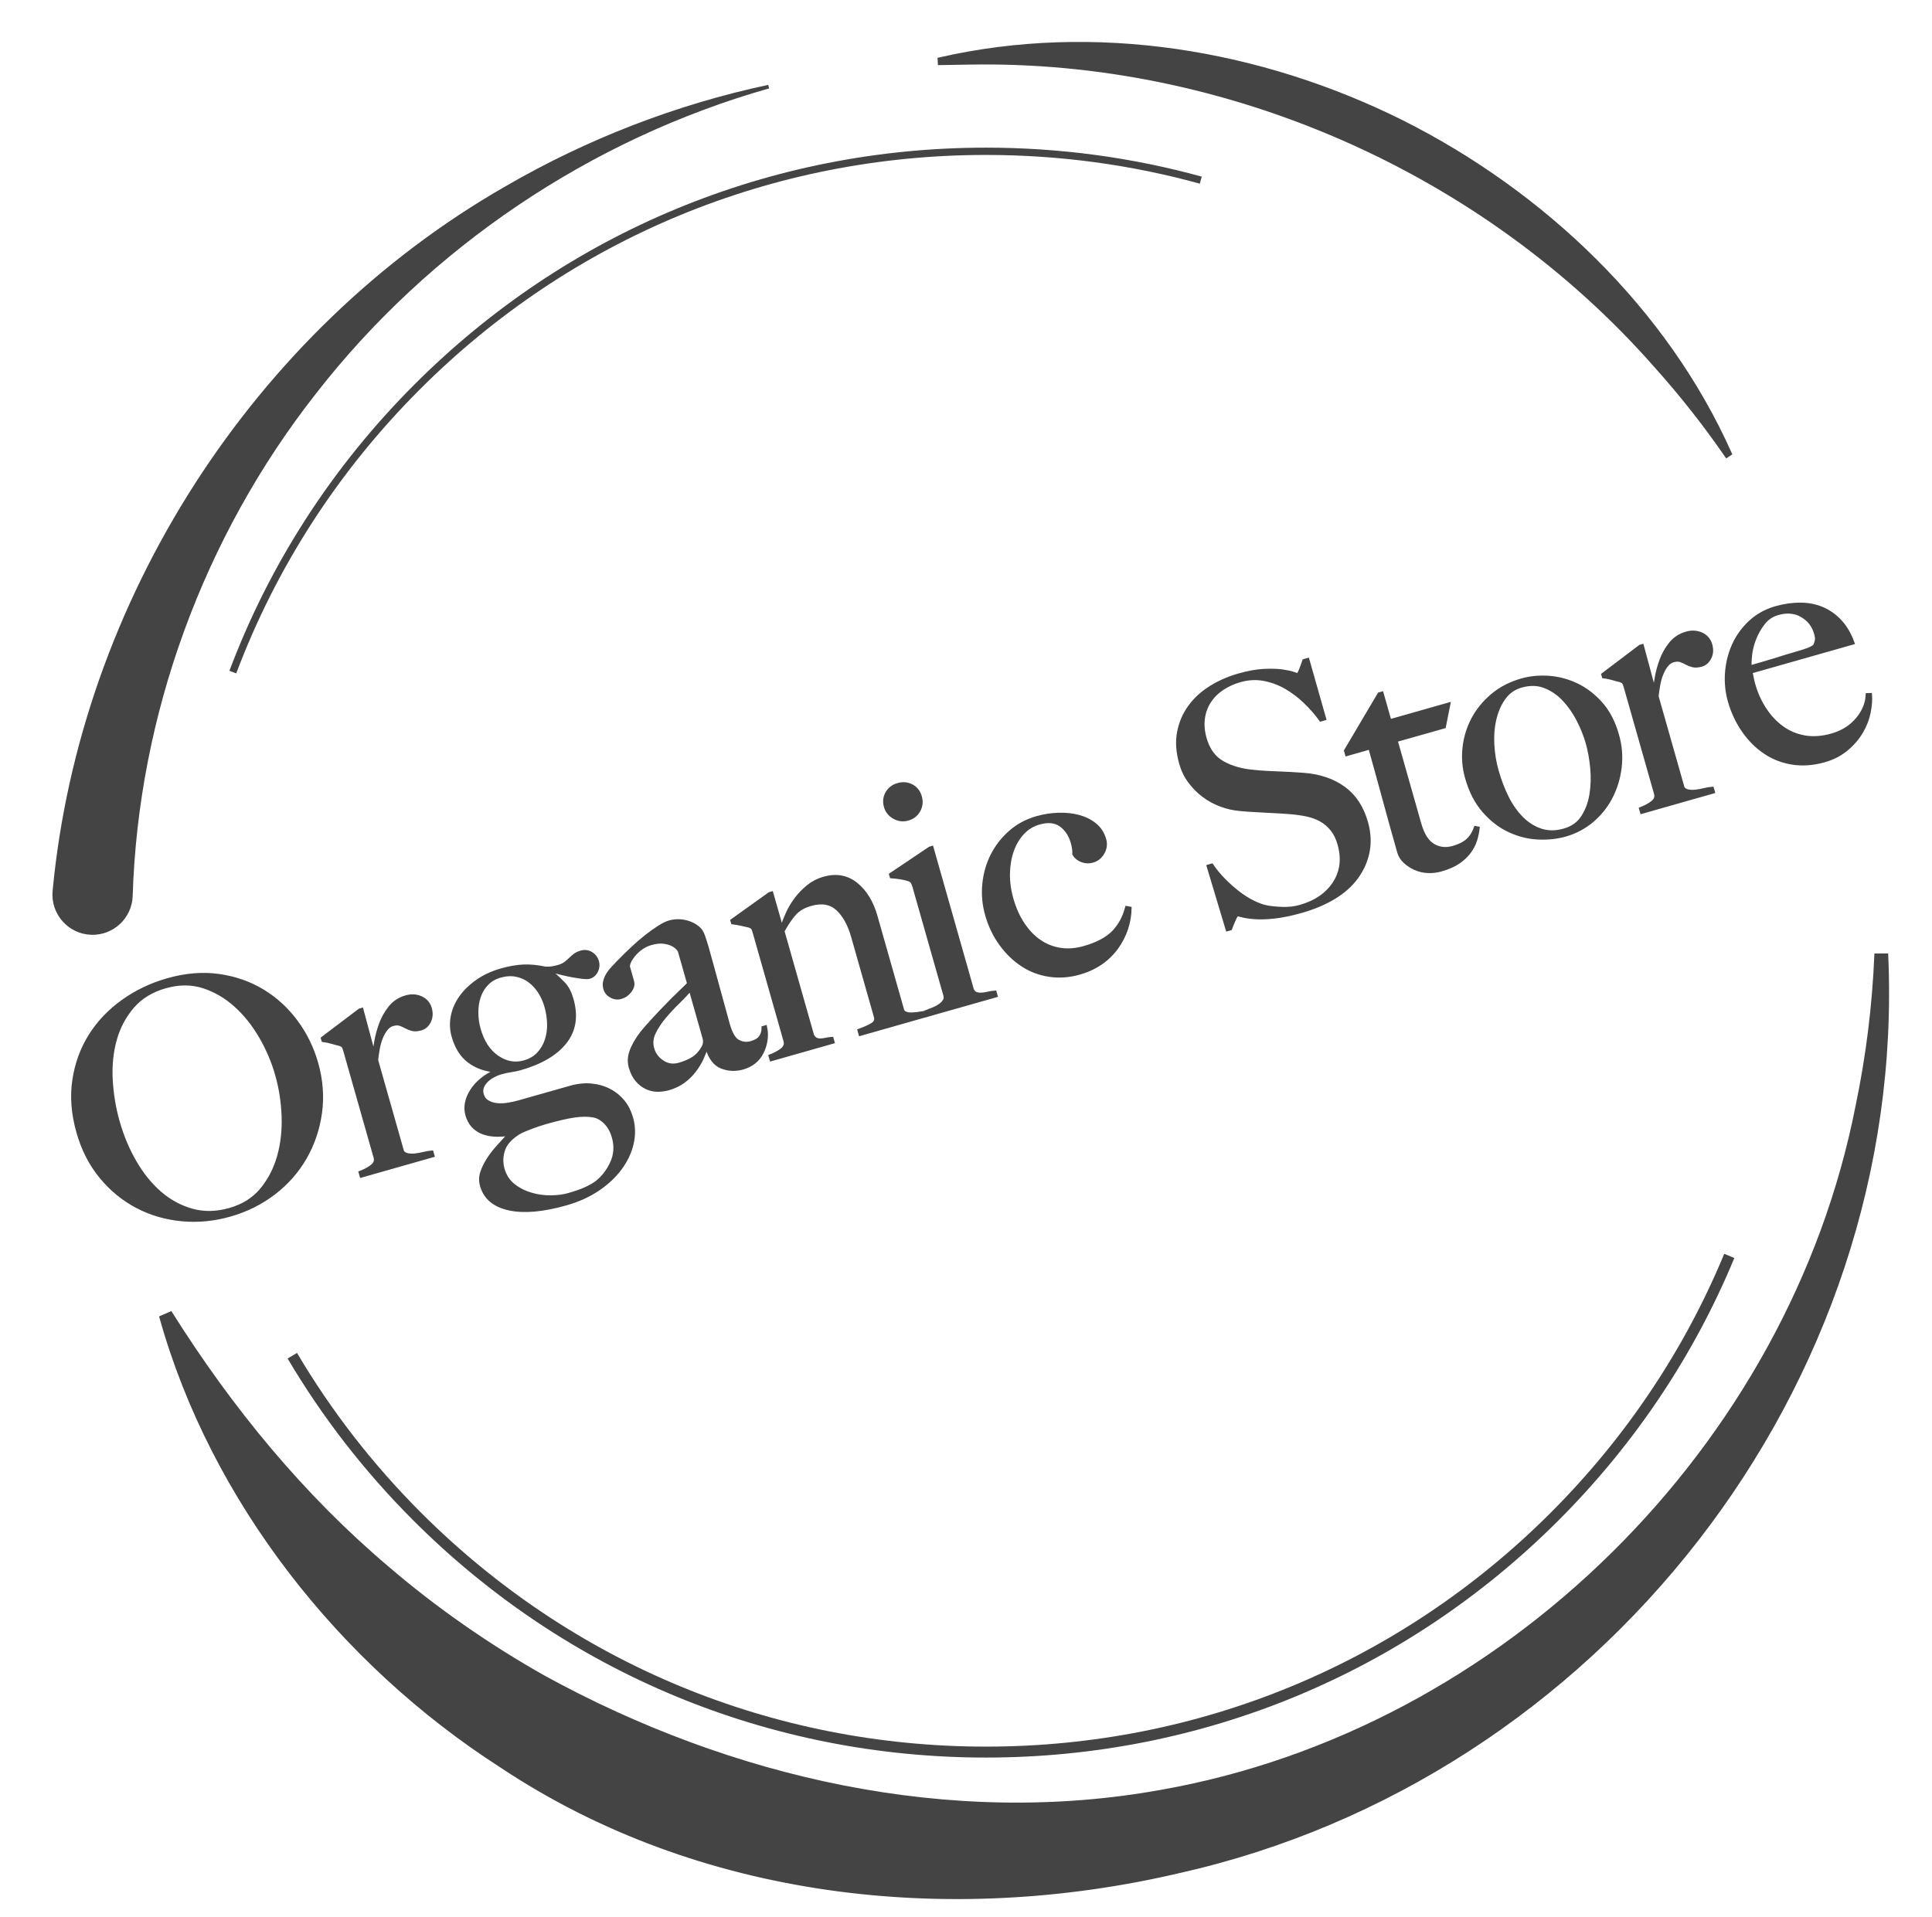 <?xml version="1.0" encoding="utf-8"?>
<!-- Generator: Adobe Illustrator 28.3.0, SVG Export Plug-In . SVG Version: 6.00 Build 0)  -->
<svg version="1.1" id="Layer_1" xmlns="http://www.w3.org/2000/svg" xmlns:xlink="http://www.w3.org/1999/xlink" x="0px" y="0px"
	 viewBox="0 0 529.73 525.79" style="enable-background:new 0 0 529.73 525.79;" xml:space="preserve">
<style type="text/css">
	g{fill:#444;stroke:#444;}
	.st0{fill:none;stroke:#000;stroke-miterlimit:10;}
	.st1{fill:none;stroke:#444;stroke-width:3;stroke-miterlimit:10;}
	.st2{fill:none;stroke:#444;stroke-width:2;stroke-miterlimit:10;}
</style>
<path class="st0" d="M45.5,360.73"/>
<g>
	<path d="M517.23,261.98c5.24,117.95-79.17,225.55-194.17,251.25c-62.7,14.64-131.27,7.23-185.65-28.99
		c-43.95-28.23-79.14-72.81-93.19-122.95c0,0,2.56-1.13,2.56-1.13c16.5,26.2,36.01,50,59.49,69.88
		c13.21,11.33,27.67,21.36,42.81,29.91c51.16,28.08,111.32,41.89,169.4,31.36c93.93-16.6,172.53-94.43,190.83-188.18
		c2.82-13.5,4.52-27.27,5.11-41.15H517.23L517.23,261.98z"/>
</g>
<path class="st0" d="M515.83,261.98"/>
<path class="st0" d="M473.9,124.72"/>
<g>
	<path d="M257.58,16.25c42.56-9.75,87.92-2.2,126.8,17.17c38.69,19.43,72.31,51.38,89.97,90.99c0,0-0.91,0.62-0.91,0.62
		c-5.96-8.65-12.48-16.91-19.49-24.73C407.08,47,336.49,15.83,265.52,17.22c0,0-7.88,0.13-7.88,0.13S257.58,16.25,257.58,16.25
		L257.58,16.25z"/>
</g>
<g>
	<path d="M14.93,244.26c7.52-79.27,54.88-153.13,123.75-192.64c22.47-13.07,46.9-22.49,72.06-27.86
		c-49.13,13.94-93.36,43.82-124.54,83.92C55.34,146.99,37.42,196,35.88,245.7c-0.19,5.8-5.05,10.34-10.85,10.15
		C18.97,255.67,14.29,250.29,14.93,244.26L14.93,244.26z"/>
</g>
<path class="st0" d="M80.16,373.77"/>
<path class="st1" d="M474.15,344.41c-10.94,26.41-27.09,50.67-47.91,71.49c-41.65,41.65-97.02,64.58-155.92,64.58
	s-114.27-22.94-155.92-64.58c-13.4-13.4-24.86-28.22-34.25-44.12"/>
<path class="st0" d="M490.83,261.98"/>
<path class="st2" d="M63.84,184.31c10.91-29.03,27.99-55.66,50.58-78.24c41.65-41.65,97.02-64.58,155.92-64.58
	c20.18,0,39.95,2.69,58.9,7.91"/>
<path class="st0" d="M63.84,184.31"/>
<g>
	<path d="M87.79,305.19c-0.62,4.45-2.02,8.55-4.18,12.31c-2.17,3.76-5.02,6.99-8.56,9.69c-3.54,2.7-7.54,4.69-12.02,5.96
		c-4.42,1.26-8.82,1.67-13.21,1.26c-4.39-0.42-8.47-1.61-12.23-3.59c-3.77-1.98-7.06-4.68-9.89-8.12
		c-2.83-3.44-4.91-7.51-6.25-12.22c-1.42-5-1.8-9.75-1.12-14.24c0.67-4.49,2.14-8.55,4.41-12.18c2.27-3.63,5.24-6.76,8.92-9.41
		c3.68-2.65,7.78-4.61,12.31-5.9c4.94-1.4,9.62-1.79,14.04-1.16c4.42,0.63,8.41,2.02,11.98,4.18c3.57,2.16,6.62,4.95,9.16,8.38
		c2.54,3.42,4.41,7.23,5.6,11.41C88.06,296.2,88.41,300.75,87.79,305.19z M71.55,284.37c-1.93-3.35-4.22-6.23-6.88-8.64
		c-2.67-2.41-5.62-4.15-8.88-5.2c-3.25-1.05-6.74-1.05-10.46,0c-3.78,1.07-6.79,2.92-9.03,5.53c-2.24,2.62-3.83,5.63-4.78,9.04
		c-0.95,3.41-1.32,7.08-1.11,11.01c0.21,3.93,0.85,7.79,1.92,11.56c1.12,3.95,2.67,7.63,4.64,11.03c1.97,3.4,4.27,6.23,6.89,8.5
		c2.62,2.27,5.56,3.85,8.8,4.76c3.24,0.9,6.69,0.83,10.35-0.21c3.66-1.04,6.58-2.87,8.75-5.5c2.17-2.63,3.74-5.67,4.71-9.11
		c0.97-3.45,1.38-7.13,1.24-11.05c-0.14-3.92-0.73-7.71-1.77-11.37C74.94,291.16,73.48,287.72,71.55,284.37z"/>
	<path d="M117.68,280.07c-0.52,1.06-1.27,1.72-2.26,2.01c-0.93,0.26-1.72,0.32-2.36,0.15c-0.64-0.16-1.23-0.39-1.75-0.68
		c-0.52-0.29-1.06-0.53-1.62-0.72c-0.56-0.19-1.24-0.17-2.05,0.07c-0.7,0.2-1.31,0.64-1.84,1.32c-0.53,0.68-0.98,1.49-1.34,2.41
		c-0.37,0.92-0.65,1.93-0.84,3.02c-0.19,1.09-0.34,2.12-0.44,3.09l7.13,25.11c0.32,0.47,0.82,0.77,1.48,0.9
		c0.66,0.13,1.38,0.14,2.14,0.05c0.76-0.09,1.54-0.23,2.33-0.43c0.79-0.19,1.5-0.31,2.11-0.36l0.25,0.87l-19.53,5.55l-0.25-0.87
		c1.3-0.5,2.38-1.08,3.22-1.76c0.84-0.68,1.13-1.48,0.87-2.41l-8.37-29.47c-0.13-0.46-0.27-0.8-0.43-1.01
		c-0.15-0.21-0.48-0.4-0.96-0.57c-0.61-0.14-1.32-0.33-2.14-0.57c-0.82-0.24-1.62-0.4-2.4-0.5l-0.15-0.52l10.16-7.69l0.52-0.15
		l3.27,12.17l0.17-0.05c0.09-0.78,0.27-1.93,0.53-3.45c0.26-1.52,0.69-3.1,1.29-4.75c0.6-1.65,1.46-3.16,2.57-4.55
		c1.11-1.38,2.57-2.33,4.37-2.84c1.45-0.41,2.81-0.33,4.08,0.25s2.09,1.54,2.47,2.88C118.27,277.85,118.19,279.01,117.68,280.07z"/>
	<path d="M163.47,266.31c-0.42,0.84-1.07,1.39-1.94,1.63c-0.35,0.1-0.91,0.1-1.69,0.01c-0.78-0.09-1.65-0.22-2.61-0.39
		c-0.96-0.17-1.94-0.37-2.96-0.62c-1.01-0.25-1.92-0.47-2.74-0.68l-0.25,0.45c1.25,1.09,2.35,2.13,3.29,3.12s1.67,2.41,2.2,4.27
		c1.3,4.59,0.68,8.49-1.86,11.69c-2.54,3.21-6.64,5.61-12.27,7.21c-0.81,0.23-1.66,0.41-2.53,0.53c-0.88,0.12-1.9,0.35-3.06,0.68
		c-1.83,0.65-3.19,1.5-4.07,2.57c-0.89,1.07-1.17,2.19-0.84,3.35c0.26,0.93,0.77,1.62,1.53,2.06c0.75,0.45,1.62,0.72,2.59,0.82
		c0.97,0.1,2,0.06,3.08-0.12c1.08-0.18,2.11-0.41,3.1-0.69l13.95-3.96c2.03-0.58,3.96-0.78,5.77-0.6c1.81,0.18,3.45,0.65,4.93,1.43
		c1.48,0.77,2.72,1.79,3.74,3.04c1.02,1.25,1.77,2.75,2.27,4.49c0.64,2.27,0.69,4.59,0.15,6.98c-0.55,2.38-1.62,4.65-3.2,6.8
		c-1.59,2.15-3.64,4.06-6.14,5.75c-2.51,1.68-5.41,3-8.73,3.94c-6.34,1.8-11.53,2.25-15.58,1.37c-4.05-0.89-6.55-2.99-7.49-6.3
		c-0.35-1.22-0.33-2.42,0.06-3.6c0.39-1.18,0.96-2.36,1.72-3.55c0.76-1.19,1.65-2.35,2.68-3.49c1.03-1.14,2.04-2.26,3.05-3.36
		l-0.05-0.17c-3.06,0.49-5.58,0.3-7.56-0.58c-1.98-0.88-3.28-2.43-3.91-4.64c-0.31-1.1-0.35-2.22-0.11-3.36
		c0.24-1.14,0.71-2.24,1.41-3.32c0.7-1.08,1.59-2.07,2.69-2.98c1.09-0.91,2.34-1.65,3.74-2.24l-0.07-0.26
		c-2.84-0.26-5.24-1.15-7.21-2.66c-1.97-1.51-3.37-3.75-4.22-6.72c-0.53-1.86-0.6-3.72-0.22-5.59c0.38-1.87,1.16-3.61,2.33-5.23
		c1.17-1.62,2.69-3.07,4.56-4.36c1.86-1.29,4.02-2.27,6.46-2.97c2.21-0.63,4.23-0.98,6.06-1.06c1.83-0.08,3.81,0.11,5.96,0.57
		c0.76,0.04,1.4,0.01,1.91-0.07c0.51-0.08,1.11-0.22,1.81-0.42c0.7-0.2,1.29-0.48,1.79-0.84c0.49-0.36,0.94-0.74,1.33-1.13
		c0.39-0.39,0.82-0.77,1.28-1.12c0.47-0.35,1.05-0.63,1.74-0.83c0.99-0.28,1.9-0.16,2.74,0.35c0.84,0.52,1.4,1.27,1.68,2.26
		C163.98,264.61,163.89,265.47,163.47,266.31z M147.98,271.98c-0.79-1.22-1.72-2.23-2.79-3.02c-1.07-0.79-2.29-1.33-3.66-1.6
		c-1.36-0.27-2.83-0.18-4.4,0.26c-1.45,0.41-2.67,1.12-3.64,2.12c-0.97,1-1.69,2.18-2.15,3.53c-0.46,1.36-0.69,2.82-0.68,4.39
		c0,1.57,0.22,3.11,0.65,4.62c0.99,3.49,2.67,6.04,5.05,7.66c2.38,1.62,4.84,2.06,7.4,1.34c1.57-0.45,2.85-1.19,3.84-2.22
		c0.99-1.04,1.73-2.25,2.21-3.64c0.48-1.39,0.72-2.89,0.7-4.49c-0.02-1.6-0.25-3.21-0.71-4.84
		C149.38,274.57,148.77,273.2,147.98,271.98z M165.97,307.76c-1.04-1.02-2.13-1.63-3.25-1.81c-1.46-0.28-3.19-0.27-5.18,0.01
		c-1.99,0.28-4.67,0.9-8.05,1.86c-1.22,0.35-2.45,0.76-3.7,1.24c-1.25,0.48-2.26,0.89-3.04,1.24c-2.54,1.47-4.11,3.11-4.73,4.92
		s-0.67,3.61-0.16,5.42c0.53,1.86,1.5,3.34,2.91,4.45c1.41,1.11,3.01,1.92,4.8,2.45c1.78,0.53,3.6,0.78,5.45,0.76
		c1.85-0.02,3.5-0.24,4.95-0.65c1.74-0.5,3.21-1.01,4.42-1.54c1.2-0.53,2.24-1.11,3.13-1.74c1.8-1.39,3.22-3.21,4.25-5.45
		c1.03-2.24,1.19-4.61,0.48-7.11C167.77,310.14,167.01,308.78,165.97,307.76z"/>
	<path d="M209.96,285.18c-0.17,1.18-0.51,2.3-1.03,3.35c-0.52,1.06-1.22,1.95-2.11,2.67c-0.89,0.73-1.95,1.26-3.17,1.61
		c-1.98,0.56-3.9,0.48-5.77-0.25c-1.87-0.72-3.22-2.54-4.04-5.45l-0.2-0.04c-0.25,0.89-0.64,1.91-1.16,3.06
		c-0.52,1.15-1.2,2.29-2.05,3.41c-0.84,1.12-1.85,2.11-3.02,2.98c-1.17,0.87-2.54,1.52-4.1,1.97c-0.93,0.26-1.91,0.4-2.95,0.41
		c-1.03,0.01-2.04-0.21-3.01-0.65c-0.97-0.44-1.86-1.12-2.65-2.03c-0.79-0.91-1.4-2.11-1.83-3.63c-0.46-1.63-0.25-3.38,0.62-5.26
		c0.88-1.88,2.1-3.71,3.68-5.47c1.57-1.77,2.97-3.29,4.21-4.59s2.32-2.4,3.25-3.33c0.93-0.92,1.76-1.72,2.47-2.4
		c0.72-0.67,1.32-1.27,1.8-1.78l-2.55-8.98c-0.03-0.12-0.21-0.36-0.54-0.74c-0.33-0.38-0.8-0.73-1.43-1.05
		c-0.63-0.32-1.43-0.55-2.41-0.68c-0.98-0.13-2.17,0-3.56,0.4c-0.93,0.26-1.8,0.69-2.61,1.26c-0.81,0.58-1.49,1.21-2.05,1.9
		c-0.56,0.69-0.97,1.34-1.24,1.95c-0.27,0.61-0.35,1.09-0.25,1.44l1.11,3.92c0.23,0.81,0.02,1.66-0.64,2.54
		c-0.66,0.88-1.49,1.46-2.47,1.74c-0.93,0.26-1.82,0.16-2.68-0.32c-0.86-0.48-1.41-1.15-1.66-2.03c-0.2-0.7-0.21-1.39-0.02-2.07
		c0.18-0.68,0.47-1.33,0.86-1.94c0.39-0.61,0.84-1.18,1.35-1.7c0.51-0.52,0.96-0.99,1.34-1.42c1.26-1.3,2.56-2.58,3.9-3.84
		c1.34-1.26,2.64-2.38,3.9-3.37c1.26-0.98,2.43-1.82,3.53-2.51c1.09-0.69,2.02-1.14,2.77-1.35c1.51-0.43,3.05-0.44,4.61-0.04
		c1.56,0.41,2.79,1.11,3.71,2.1c0.35,0.34,0.7,1.01,1.04,2.01c0.35,1,0.66,2,0.94,2.98c0.59,2.09,1.12,3.99,1.57,5.68
		c0.45,1.69,0.9,3.32,1.34,4.89s0.89,3.19,1.33,4.85c0.44,1.67,0.94,3.49,1.5,5.46c0.74,2.62,1.68,4.22,2.83,4.8
		c1.14,0.59,2.29,0.71,3.46,0.38c1.34-0.38,2.25-0.93,2.73-1.67c0.48-0.73,0.72-1.57,0.7-2.51l0.52-0.15
		C210.09,282.85,210.13,284,209.96,285.18z M189.3,271.17c-0.83,1.05-1.91,2.22-3.24,3.51c-1.33,1.29-2.6,2.64-3.8,4.05
		c-1.2,1.41-2.17,2.86-2.91,4.36c-0.74,1.5-0.89,3-0.46,4.51c0.43,1.51,1.34,2.73,2.73,3.65c1.39,0.92,2.93,1.15,4.62,0.67
		c1.51-0.43,2.8-0.98,3.86-1.66c1.06-0.68,1.95-1.65,2.66-2.92c0.52-0.84,0.63-1.75,0.35-2.74L189.3,271.17z"/>
	<path d="M235.89,283.56l-0.27-0.96c1.54-0.56,2.73-1.11,3.59-1.63c0.85-0.53,1.15-1.25,0.89-2.18l-6.24-21.97
		c-0.96-3.37-2.37-5.91-4.23-7.61c-1.87-1.7-4.31-2.12-7.33-1.26c-1.92,0.54-3.4,1.41-4.45,2.58c-1.05,1.18-2.13,2.77-3.26,4.79
		l8.12,28.6c0.28,0.55,0.6,0.91,0.97,1.09c0.36,0.18,0.77,0.27,1.21,0.27c0.44,0,0.93-0.06,1.46-0.18c0.53-0.12,1.1-0.2,1.72-0.25
		l0.25,0.87l-16.83,4.78l-0.25-0.87c1.3-0.5,2.38-1.08,3.22-1.76c0.84-0.68,1.13-1.48,0.87-2.41l-8.52-29.99
		c-0.13-0.46-0.27-0.8-0.43-1.01c-0.15-0.21-0.48-0.4-0.96-0.58c-0.61-0.14-1.31-0.3-2.12-0.48c-0.8-0.18-1.6-0.31-2.38-0.41
		l-0.15-0.52l10.26-7.34l0.52-0.15l2.68,9.42l0.2,0.04c0.36-1.17,0.85-2.46,1.48-3.86c0.63-1.41,1.43-2.75,2.38-4.02
		c0.95-1.27,2.07-2.42,3.34-3.45c1.27-1.02,2.69-1.75,4.26-2.2c3.36-0.95,6.29-0.44,8.8,1.55c2.51,1.99,4.32,4.96,5.44,8.91
		l7.28,25.63c0.12,0.41,0.4,0.7,0.86,0.88c0.46,0.19,0.97,0.28,1.54,0.27c0.56,0,1.16-0.05,1.8-0.13c0.63-0.09,1.22-0.17,1.76-0.27
		l0.22,0.78L235.89,283.56z"/>
	<path d="M251.87,222.25c-0.65,1.16-1.64,1.93-2.97,2.3c-1.28,0.36-2.52,0.21-3.71-0.45c-1.19-0.66-1.97-1.64-2.34-2.92
		c-0.38-1.34-0.24-2.57,0.41-3.7c0.65-1.13,1.65-1.88,2.99-2.26c1.34-0.38,2.58-0.26,3.73,0.35c1.15,0.62,1.91,1.59,2.29,2.93
		C252.64,219.85,252.51,221.1,251.87,222.25z M254.28,278.34l-0.25-0.87c0.68-0.26,1.36-0.53,2.03-0.81
		c0.67-0.29,1.26-0.61,1.75-0.97c0.49-0.36,0.88-0.77,1.16-1.22c0.28-0.46,0.34-0.95,0.2-1.47l-8.5-29.9
		c-0.13-0.47-0.29-0.86-0.48-1.18c-0.19-0.32-0.52-0.57-1.01-0.75c-0.62-0.2-1.35-0.37-2.17-0.51c-0.83-0.14-1.69-0.24-2.58-0.3
		l-0.15-0.52l10.68-7.18l0.52-0.15l11.07,38.97c0.28,0.55,0.65,0.9,1.1,1.05c0.45,0.15,0.96,0.22,1.51,0.18
		c0.56-0.03,1.14-0.12,1.76-0.27c0.62-0.14,1.23-0.24,1.85-0.29l0.25,0.87L254.28,278.34z"/>
	<path d="M308.81,254.69c-0.61,1.84-1.5,3.57-2.67,5.19c-1.17,1.62-2.61,3.02-4.32,4.2c-1.71,1.18-3.67,2.08-5.87,2.71
		c-2.79,0.79-5.53,0.99-8.22,0.59c-2.69-0.4-5.15-1.33-7.39-2.8c-2.24-1.47-4.21-3.37-5.91-5.72c-1.7-2.34-2.97-5-3.82-7.96
		c-0.79-2.79-1.06-5.59-0.78-8.4c0.27-2.81,1-5.42,2.2-7.83c1.2-2.41,2.84-4.54,4.92-6.39c2.08-1.85,4.55-3.18,7.4-3.99
		c1.92-0.54,3.87-0.85,5.87-0.91c1.99-0.06,3.84,0.13,5.54,0.59c1.7,0.46,3.18,1.2,4.45,2.22c1.26,1.02,2.14,2.38,2.61,4.06
		c0.35,1.22,0.2,2.41-0.45,3.57c-0.65,1.16-1.58,1.91-2.8,2.26c-0.99,0.28-1.96,0.24-2.91-0.12c-0.95-0.36-1.67-0.94-2.15-1.75
		c0.06-0.9-0.08-1.92-0.41-3.09c-0.61-2.15-1.68-3.78-3.22-4.88c-1.54-1.1-3.53-1.31-5.97-0.61c-1.8,0.51-3.33,1.45-4.57,2.81
		c-1.25,1.36-2.2,2.98-2.86,4.86c-0.66,1.88-1.01,3.96-1.06,6.24c-0.05,2.27,0.27,4.6,0.95,6.99c0.74,2.62,1.77,4.92,3.09,6.9
		c1.32,1.98,2.83,3.56,4.55,4.74c1.72,1.18,3.61,1.93,5.68,2.25c2.07,0.32,4.24,0.16,6.51-0.48c3.6-1.02,6.28-2.43,8.04-4.21
		c1.75-1.79,3-4.04,3.73-6.76l0.8,0.15C309.74,250.99,309.42,252.86,308.81,254.69z"/>
	<path d="M375.03,233.57c-0.5,2.53-1.54,4.87-3.1,7.01c-1.56,2.14-3.63,3.98-6.2,5.53c-2.58,1.55-5.52,2.79-8.83,3.73
		c-2.85,0.81-5.34,1.33-7.47,1.56c-2.13,0.23-3.94,0.29-5.42,0.17c-1.48-0.11-2.61-0.28-3.39-0.5c-0.78-0.22-1.26-0.3-1.44-0.25
		c-0.17,0.05-0.45,0.51-0.84,1.37c-0.38,0.86-0.72,1.68-1,2.45l-0.79,0.22l-5.19-17.28l0.87-0.25c0.97,1.42,2.07,2.76,3.31,4.01
		c1.23,1.25,2.52,2.39,3.85,3.43c1.33,1.04,2.67,1.89,4.03,2.58c1.36,0.68,2.6,1.15,3.74,1.39c1.14,0.24,2.59,0.39,4.37,0.46
		c1.78,0.06,3.42-0.12,4.93-0.55c4.3-1.22,7.45-3.39,9.46-6.5c2-3.11,2.44-6.68,1.3-10.69c-0.46-1.63-1.13-2.98-2-4.05
		c-0.87-1.07-1.88-1.93-3.04-2.58c-1.16-0.64-2.44-1.11-3.84-1.41c-1.4-0.29-2.88-0.5-4.42-0.63c-1.54-0.12-2.89-0.22-4.03-0.27
		c-1.14-0.05-2.21-0.11-3.21-0.17c-0.99-0.06-2.01-0.12-3.06-0.17c-1.05-0.05-2.32-0.14-3.8-0.29c-1.68-0.15-3.36-0.54-5.04-1.16
		c-1.68-0.62-3.24-1.46-4.68-2.53c-1.43-1.07-2.71-2.34-3.82-3.82c-1.11-1.47-1.93-3.14-2.46-5c-0.89-3.14-1.09-6-0.58-8.6
		c0.5-2.59,1.5-4.92,3.01-6.98c1.5-2.06,3.42-3.81,5.74-5.26c2.32-1.44,4.88-2.56,7.67-3.36c2.62-0.74,4.91-1.16,6.9-1.25
		c1.98-0.09,3.65-0.05,4.99,0.14c1.34,0.19,2.38,0.41,3.11,0.67c0.73,0.26,1.13,0.39,1.19,0.37c0.17-0.05,0.44-0.5,0.79-1.36
		c0.35-0.86,0.66-1.7,0.93-2.53l0.96-0.27l4.58,16.13l-0.96,0.27c-1.24-1.72-2.69-3.37-4.33-4.94c-1.64-1.57-3.4-2.9-5.27-3.97
		c-1.87-1.07-3.87-1.8-6-2.21c-2.12-0.4-4.32-0.28-6.59,0.36c-1.8,0.51-3.43,1.26-4.88,2.23c-1.45,0.98-2.62,2.16-3.52,3.54
		c-0.89,1.38-1.46,2.94-1.69,4.67c-0.23,1.73-0.07,3.58,0.5,5.56c0.88,3.08,2.51,5.29,4.89,6.62c2.38,1.33,5.21,2.13,8.48,2.4
		c1.29,0.14,2.49,0.24,3.61,0.29c1.11,0.06,2.21,0.11,3.29,0.15c1.08,0.04,2.17,0.09,3.29,0.15c1.11,0.06,2.28,0.14,3.5,0.23
		c4.36,0.33,8.01,1.57,10.97,3.71c2.96,2.14,5.02,5.28,6.2,9.41C375.39,228.38,375.53,231.04,375.03,233.57z"/>
	<path d="M395.95,199.26l-13.25,3.76l6.51,22.93c0.84,2.96,2.09,4.93,3.75,5.91c1.66,0.98,3.5,1.17,5.54,0.59
		c1.68-0.48,3-1.15,3.95-2.02c0.95-0.87,1.66-1.99,2.15-3.39l0.6,0.11c-0.1,0.97-0.32,2.02-0.66,3.15c-0.34,1.13-0.91,2.24-1.7,3.31
		c-0.79,1.07-1.81,2.02-3.05,2.85c-1.24,0.82-2.79,1.5-4.65,2.03c-1.22,0.35-2.45,0.49-3.67,0.43c-1.23-0.06-2.38-0.33-3.45-0.81
		c-1.07-0.48-2-1.09-2.8-1.84c-0.8-0.74-1.33-1.58-1.6-2.51c-1.55-5.46-3-10.66-4.33-15.59c-1.34-4.93-2.55-9.31-3.64-13.15
		l-6.37,1.81l-0.27-0.96l9.17-15.51l0.69-0.2l2.16,7.59l16.13-4.58L395.95,199.26z"/>
	<path d="M444.15,210.4c-0.35,2.96-1.18,5.69-2.48,8.2c-1.3,2.5-3.03,4.66-5.18,6.47c-2.16,1.81-4.6,3.1-7.33,3.87
		c-2.27,0.64-4.74,0.91-7.41,0.79c-2.67-0.12-5.29-0.77-7.86-1.96c-2.57-1.19-4.9-2.97-6.99-5.36c-2.09-2.39-3.67-5.44-4.72-9.17
		c-0.76-2.67-0.99-5.4-0.68-8.19c0.31-2.79,1.1-5.4,2.39-7.84c1.29-2.44,3.06-4.6,5.31-6.5c2.25-1.9,4.95-3.29,8.09-4.18
		c2.32-0.66,4.8-0.89,7.43-0.7c2.63,0.2,5.16,0.87,7.6,2.04c2.43,1.16,4.64,2.86,6.63,5.09c1.98,2.23,3.47,5.09,4.46,8.58
		C444.26,204.48,444.5,207.44,444.15,210.4z M432.82,197.55c-1.08-2.14-2.39-4.03-3.92-5.67c-1.53-1.64-3.29-2.85-5.27-3.64
		c-1.98-0.79-4.17-0.84-6.55-0.16c-1.92,0.54-3.47,1.61-4.65,3.21c-1.18,1.59-2.04,3.49-2.58,5.68c-0.54,2.2-0.75,4.55-0.63,7.06
		c0.12,2.51,0.52,4.99,1.21,7.43c0.76,2.67,1.71,5.14,2.85,7.39c1.14,2.25,2.5,4.14,4.06,5.68c1.57,1.53,3.32,2.61,5.25,3.22
		c1.93,0.62,4.03,0.6,6.3-0.05c2.27-0.64,3.98-1.87,5.13-3.67c1.15-1.8,1.92-3.87,2.29-6.21c0.37-2.33,0.44-4.76,0.2-7.26
		c-0.24-2.51-0.65-4.78-1.23-6.81C434.72,201.76,433.9,199.69,432.82,197.55z"/>
	<path d="M468.77,180.32c-0.52,1.06-1.27,1.72-2.26,2.01c-0.93,0.26-1.72,0.32-2.36,0.15c-0.64-0.16-1.23-0.39-1.75-0.68
		c-0.52-0.29-1.06-0.53-1.62-0.72c-0.56-0.19-1.24-0.17-2.05,0.06c-0.7,0.2-1.31,0.64-1.84,1.32c-0.53,0.68-0.98,1.49-1.34,2.41
		c-0.37,0.92-0.65,1.93-0.84,3.02c-0.19,1.09-0.34,2.12-0.44,3.09l7.13,25.11c0.32,0.47,0.82,0.77,1.48,0.9
		c0.66,0.13,1.38,0.14,2.13,0.05c0.76-0.09,1.54-0.23,2.33-0.43c0.79-0.19,1.5-0.31,2.11-0.36l0.25,0.87l-19.53,5.55l-0.25-0.87
		c1.3-0.5,2.38-1.08,3.22-1.76c0.84-0.68,1.13-1.48,0.87-2.41l-8.37-29.47c-0.13-0.46-0.28-0.8-0.43-1.01
		c-0.15-0.21-0.48-0.4-0.96-0.57c-0.61-0.14-1.32-0.33-2.14-0.57c-0.82-0.24-1.62-0.4-2.4-0.49l-0.15-0.52l10.16-7.69l0.52-0.15
		l3.27,12.17l0.17-0.05c0.09-0.78,0.27-1.93,0.53-3.45c0.26-1.52,0.69-3.1,1.29-4.75c0.6-1.65,1.46-3.16,2.57-4.55
		c1.11-1.38,2.57-2.33,4.37-2.84c1.45-0.41,2.81-0.33,4.08,0.25s2.09,1.54,2.47,2.88C469.36,178.09,469.29,179.26,468.77,180.32z"/>
	<path d="M512.42,195.33c-0.36,1.83-1.05,3.61-2.06,5.34s-2.37,3.31-4.07,4.74c-1.7,1.42-3.74,2.48-6.12,3.15
		c-2.96,0.84-5.82,1.06-8.58,0.65c-2.75-0.41-5.28-1.37-7.56-2.89c-2.29-1.52-4.28-3.5-5.97-5.94c-1.7-2.44-2.98-5.17-3.83-8.19
		c-0.69-2.44-0.95-4.99-0.76-7.65c0.19-2.66,0.81-5.17,1.86-7.55c1.05-2.37,2.56-4.48,4.52-6.32c1.96-1.84,4.33-3.16,7.12-3.96
		c2.27-0.64,4.49-0.96,6.66-0.95c2.17,0.01,4.17,0.4,5.99,1.17c1.82,0.77,3.45,1.92,4.89,3.46c1.44,1.54,2.6,3.5,3.46,5.89
		l-27.99,7.95c0.13,0.46,0.25,1.01,0.37,1.64c0.12,0.63,0.26,1.26,0.45,1.9c0.69,2.44,1.71,4.68,3.04,6.72
		c1.33,2.04,2.91,3.73,4.74,5.06c1.82,1.33,3.89,2.21,6.21,2.62c2.31,0.41,4.81,0.23,7.48-0.53c2.91-0.83,5.24-2.29,7-4.39
		c1.76-2.1,2.68-4.33,2.77-6.68l0.75-0.02C512.9,191.92,512.78,193.51,512.42,195.33z M494.09,168.79
		c-1.92-1.12-4.13-1.32-6.63-0.61c-1.63,0.46-2.96,1.36-3.99,2.69c-1.04,1.33-1.85,2.77-2.45,4.32c-0.6,1.55-0.97,3.05-1.12,4.51
		c-0.15,1.46-0.19,2.55-0.1,3.28c1.34-0.38,2.53-0.72,3.58-1.02c1.05-0.3,2.07-0.6,3.08-0.92c1.01-0.32,2.06-0.65,3.16-0.99
		c1.1-0.34,2.31-0.7,3.65-1.08c0.87-0.25,1.68-0.51,2.42-0.78c0.74-0.27,1.37-0.61,1.88-1c0.27-0.58,0.46-1.1,0.54-1.57
		c0.09-0.46,0.02-1.1-0.22-1.92C497.28,171.54,496.01,169.91,494.09,168.79z"/>
</g>
</svg>
